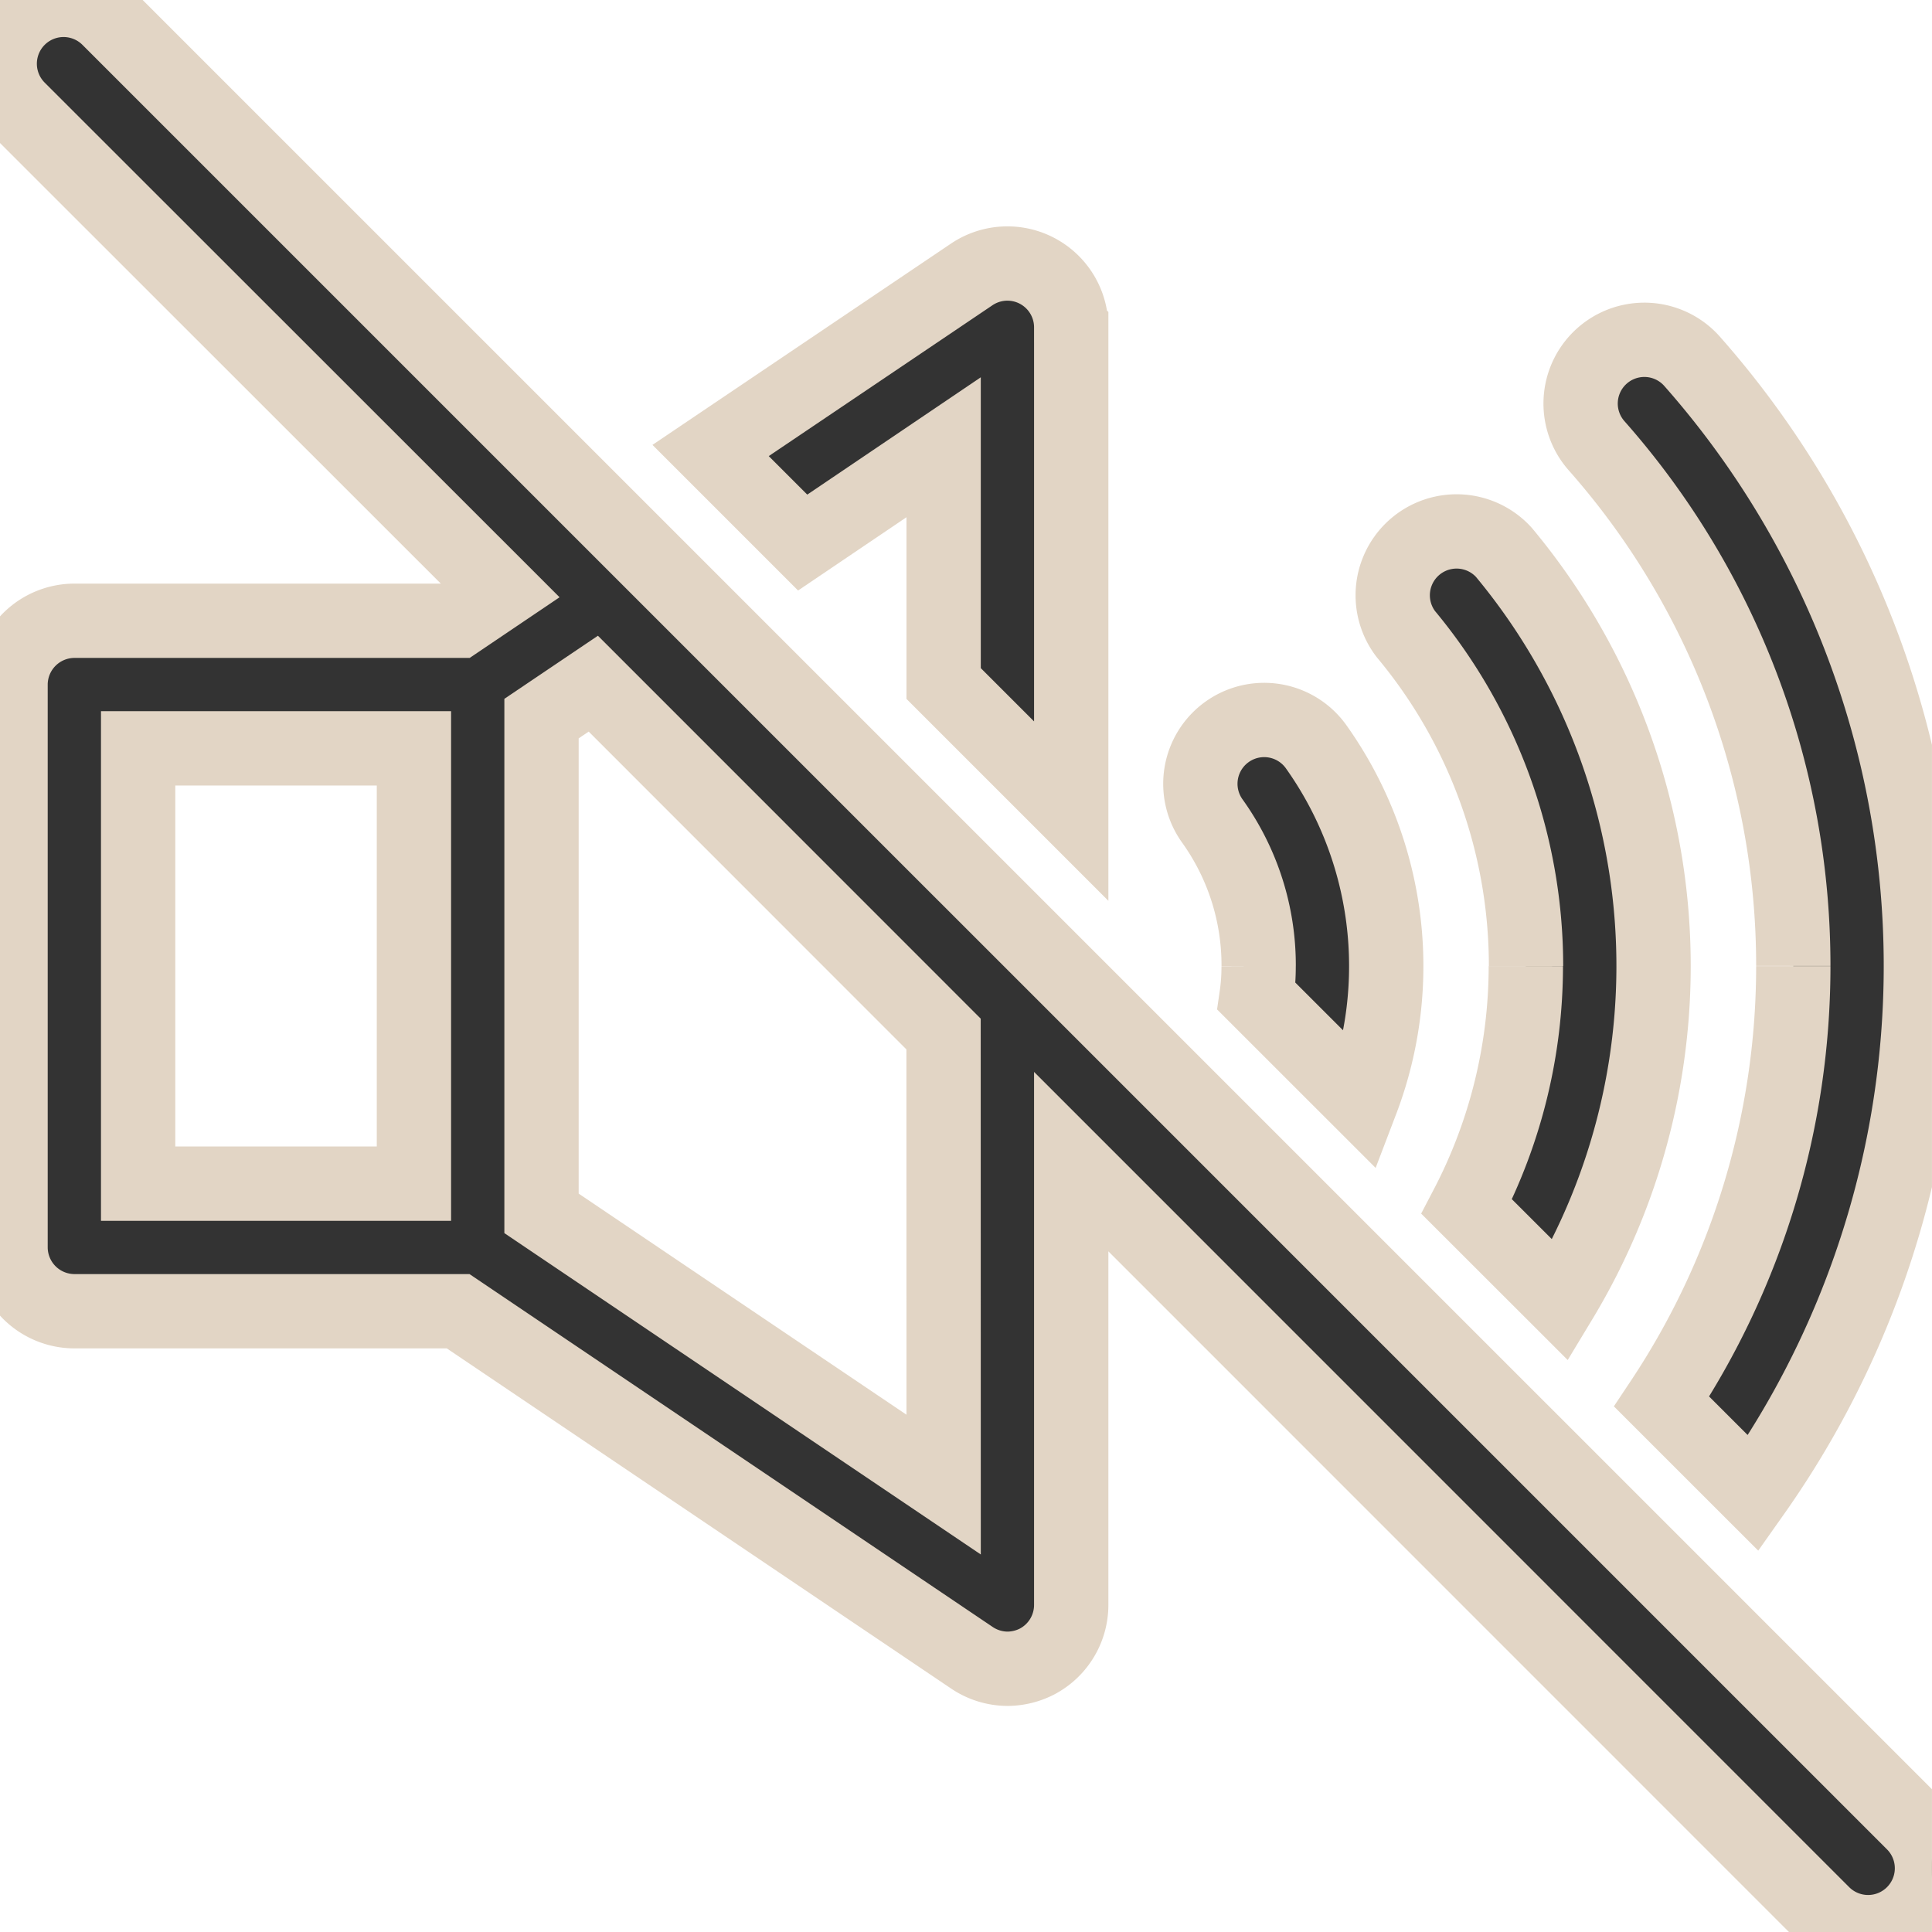<svg xmlns="http://www.w3.org/2000/svg" xmlns:xlink="http://www.w3.org/1999/xlink" width="52" height="52" viewBox="0 0 52 52">
  <defs>
    <clipPath id="clip-path">
      <rect id="Rectangle_2317" data-name="Rectangle 2317" width="52" height="52" transform="translate(0.004 0)" fill="none" stroke="#e2d5c5" stroke-width="2"/>
    </clipPath>
  </defs>
  <g id="Group_2610" data-name="Group 2610" transform="translate(-0.005 0)">
    <g id="Group_2609" data-name="Group 2609" clip-path="url(#clip-path)">
      <path id="Path_1256" data-name="Path 1256" d="M308.407,116.96v6.359l3.434,3.434v-13.02a1.718,1.718,0,0,0-2.678-1.425l-7.028,4.739,2.478,2.478Z" transform="translate(-283.004 -104.922)" fill="#333" stroke="#e2d5c5" stroke-width="2"/>
      <path id="Path_1257" data-name="Path 1257" d="M511.9,312.66a5.483,5.483,0,0,1-.057.813l2.822,2.821a10.186,10.186,0,0,0-1.219-9.541,1.717,1.717,0,1,0-2.793,2,6.663,6.663,0,0,1,1.248,3.909" transform="translate(-478.019 -286.657)" fill="#333" stroke="#e2d5c5" stroke-width="2"/>
      <path id="Path_1258" data-name="Path 1258" d="M594.969,236.807a14,14,0,0,1-1.591,6.473L595.9,245.8a17.395,17.395,0,0,0-1.522-20.129,1.719,1.719,0,0,0-2.638,2.2,13.951,13.951,0,0,1,3.234,8.934" transform="translate(-553.896 -210.804)" fill="#333" stroke="#e2d5c5" stroke-width="2"/>
      <path id="Path_1259" data-name="Path 1259" d="M677.715,161.308a21.155,21.155,0,0,1-3.543,11.721l2.467,2.466a24.583,24.583,0,0,0-1.648-30.465,1.715,1.715,0,0,0-2.57,2.273,21.125,21.125,0,0,1,5.294,14" transform="translate(-629.443 -135.305)" fill="#333" stroke="#e2d5c5" stroke-width="2"/>
      <path id="Path_1260" data-name="Path 1260" d="M51.5,49.069,2.93.5A1.717,1.717,0,0,0,.5,2.931L13.5,15.925l-1.16.783H2.005A1.722,1.722,0,0,0,.288,18.425v15.15a1.722,1.722,0,0,0,1.717,1.717h10.33l13.822,9.323a1.727,1.727,0,0,0,.962.3,1.758,1.758,0,0,0,.807-.2,1.722,1.722,0,0,0,.91-1.517V31.265L49.068,51.5A1.717,1.717,0,1,0,51.5,49.069M11.145,31.858H3.722V20.142h7.423Zm14.257,8.1-10.823-7.3V19.341l1.394-.94L25.4,27.831Z" transform="translate(0.001 0)" fill="#333" stroke="#e2d5c5" stroke-width="2"/>
    </g>
  </g>
</svg>
